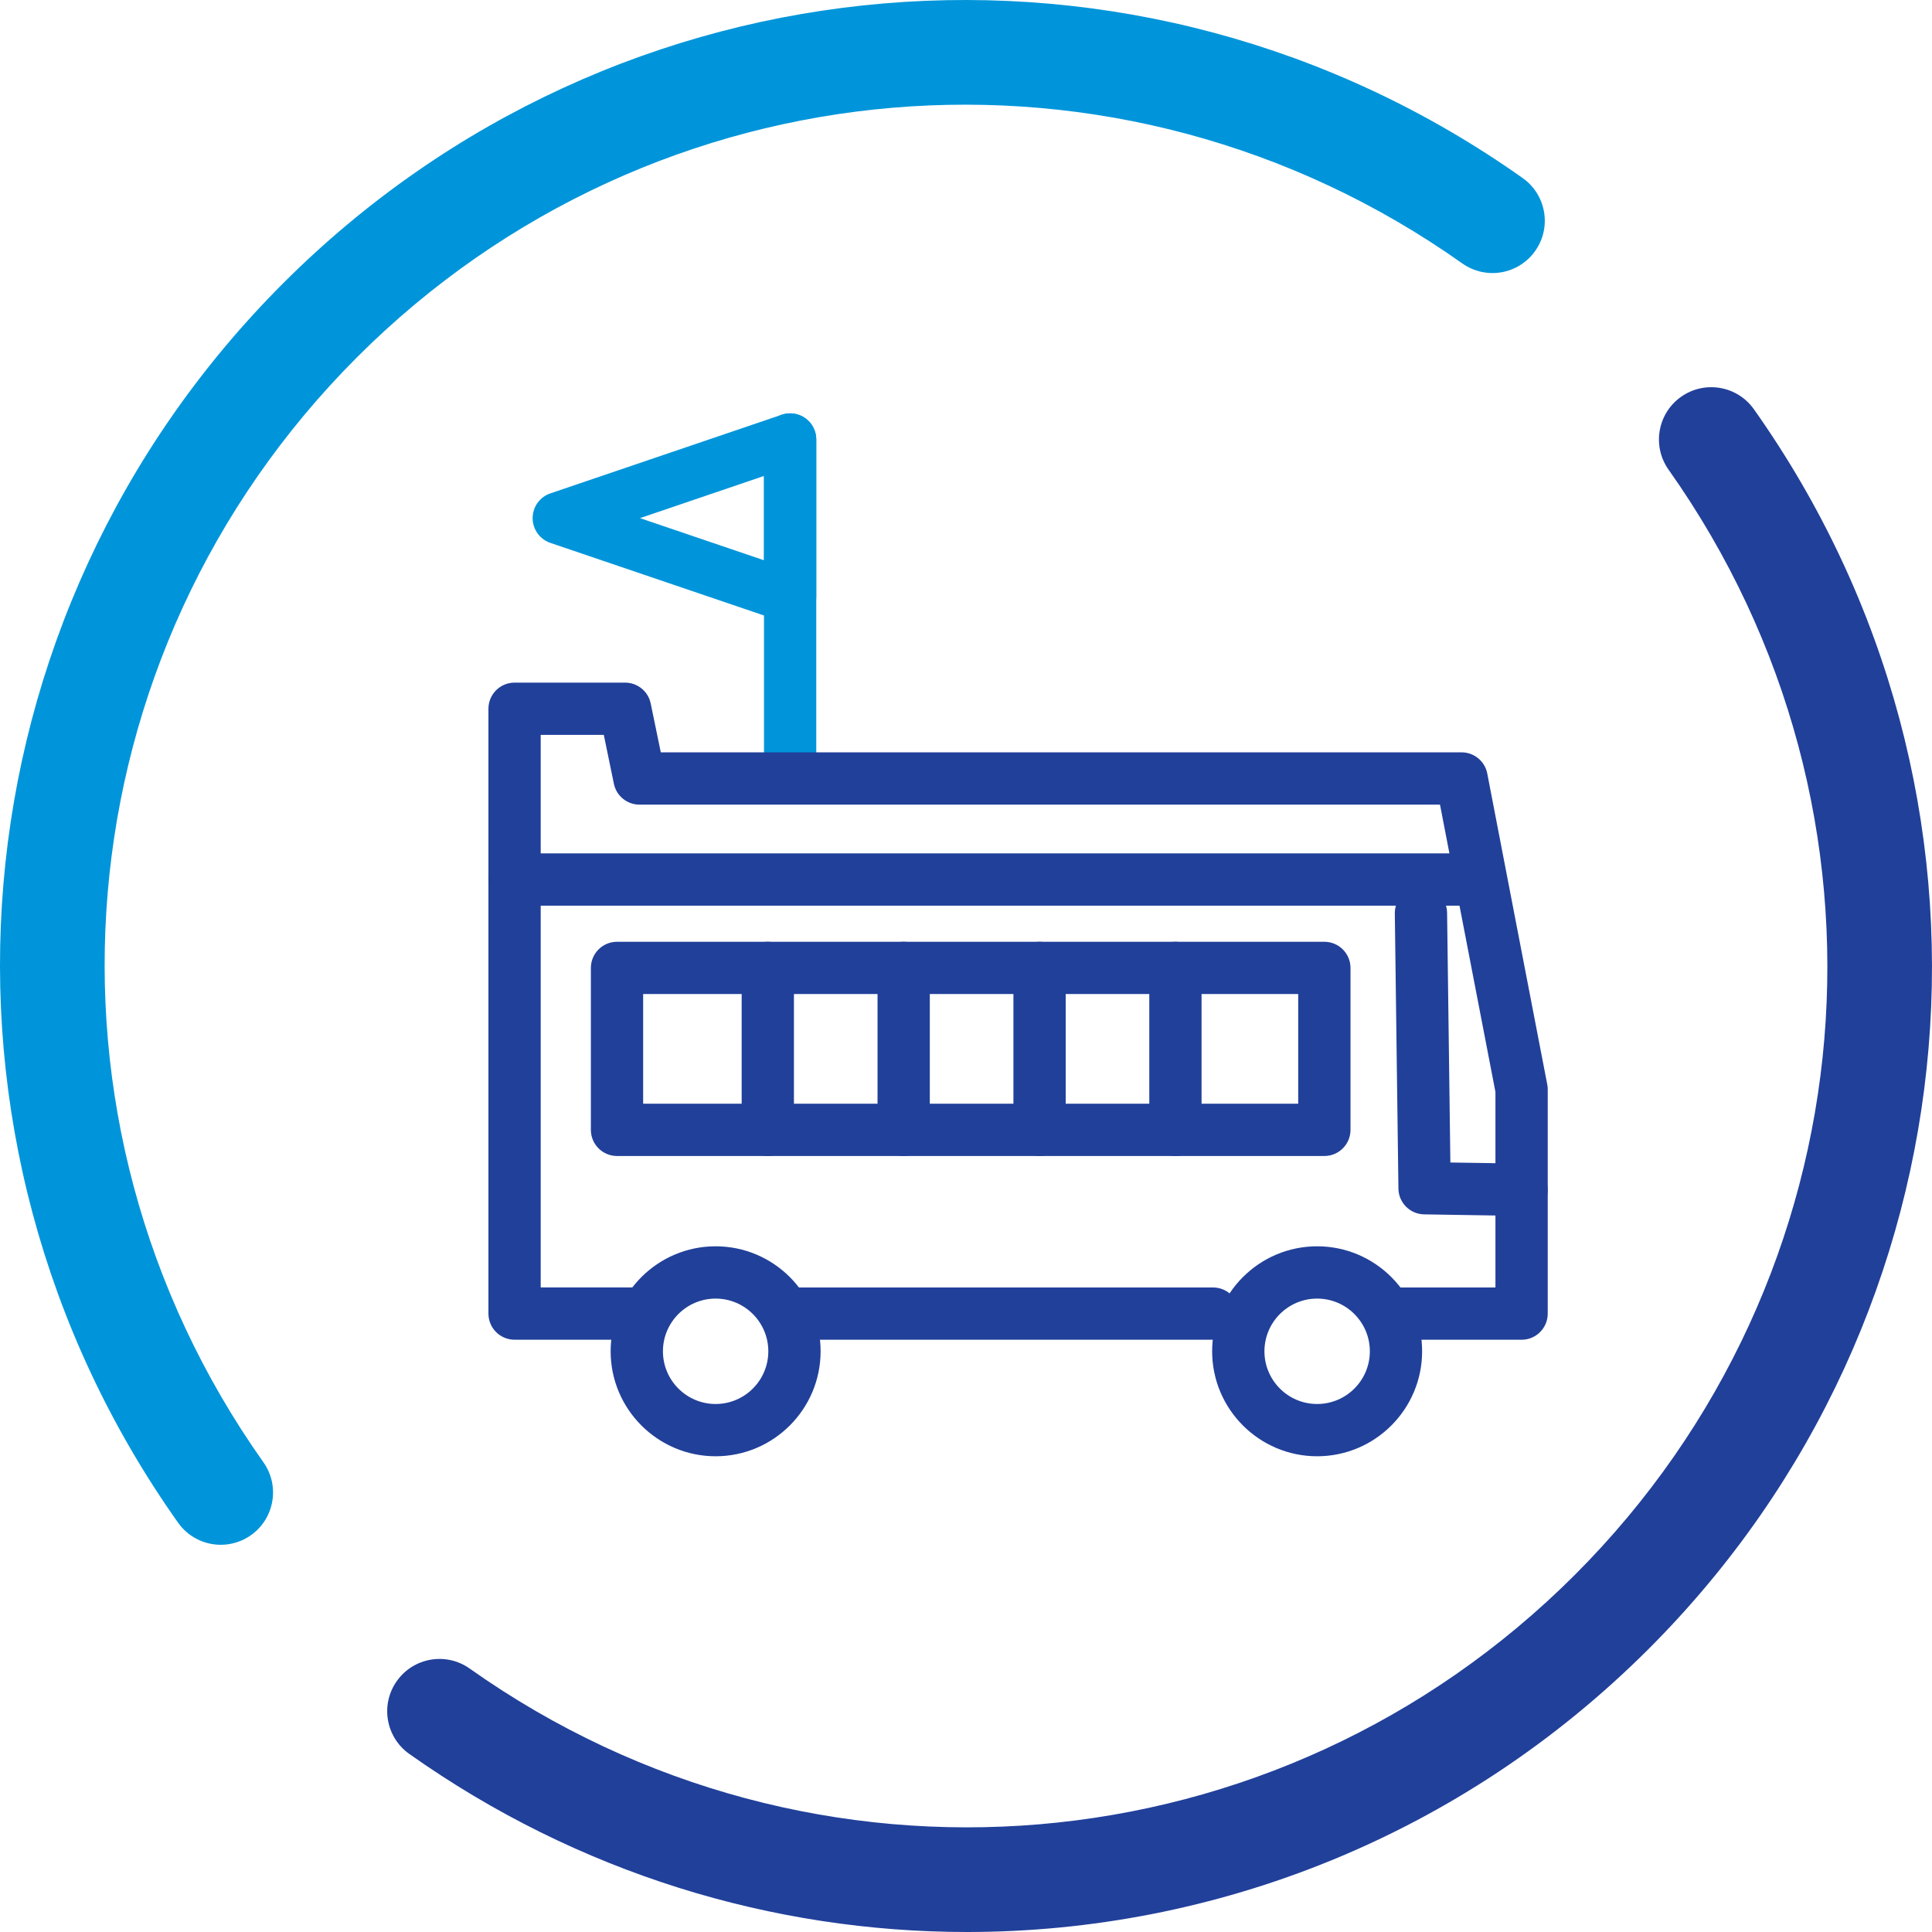 <?xml version="1.0" encoding="utf-8"?>
<!-- Generator: Adobe Illustrator 23.0.1, SVG Export Plug-In . SVG Version: 6.00 Build 0)  -->
<svg version="1.1" id="Layer_1" xmlns="http://www.w3.org/2000/svg" xmlns:xlink="http://www.w3.org/1999/xlink" x="0px" y="0px"
	 viewBox="0 0 867.13 867.13" style="enable-background:new 0 0 867.13 867.13;" xml:space="preserve">
<style type="text/css">
	.st0{fill:#21409A;}
	.st1{fill:#0095DA;}
	.st2{fill:#FFFFFF;}
	.st3{fill:none;stroke:#FFFFFF;stroke-width:2;stroke-linecap:round;stroke-linejoin:round;stroke-miterlimit:10;}
	.st4{fill:#1F4396;}
	.st5{fill:#1F4497;}
	.st6{fill:#214099;}
</style>
<g>
	<g>
		<path class="st1" d="M99.1,693.34c-7.36,0-14.6-3.45-19.17-9.91c-122.3-172.72-102.45-406.68,47.18-556.32
			C276.72-22.52,510.72-42.37,683.43,79.93c10.58,7.49,13.09,22.13,5.59,32.71c-7.47,10.58-22.12,13.09-32.71,5.59
			C502.31,9.21,293.7,26.91,160.29,160.3C26.89,293.72,9.19,502.32,118.23,656.31c7.49,10.57,4.99,25.22-5.59,32.71
			C108.52,691.94,103.79,693.34,99.1,693.34z"/>
		<path class="st0" d="M434,867.13c-87.04,0-174.55-26.29-250.3-79.93c-10.58-7.49-13.09-22.13-5.59-32.71
			c7.48-10.58,22.12-13.09,32.71-5.59c154.02,109.04,362.62,91.34,496.02-42.07c133.41-133.41,151.1-342.02,42.06-496.02
			c-7.49-10.57-4.99-25.22,5.59-32.71c10.59-7.49,25.22-4.98,32.71,5.59c122.29,172.72,102.45,406.69-47.18,556.32
			C656.02,824.02,545.41,867.13,434,867.13z"/>
	</g>
</g>
<path class="st1" d="M354.63,358.61c-6.48,0-11.73-5.26-11.73-11.73V197.26c0-6.48,5.26-11.73,11.73-11.73
	c6.48,0,11.73,5.26,11.73,11.73v149.62C366.37,353.36,361.11,358.61,354.63,358.61z"/>
<path class="st1" d="M354.63,279.58c-1.27,0-2.54-0.21-3.77-0.63l-103.84-35.29c-4.76-1.61-7.96-6.08-7.96-11.11s3.2-9.5,7.96-11.11
	l103.84-35.3c3.57-1.24,7.53-0.63,10.6,1.57c3.08,2.21,4.9,5.76,4.9,9.54v70.59c0,3.78-1.83,7.33-4.9,9.54
	C359.44,278.83,357.05,279.58,354.63,279.58z M287.25,232.55l55.65,18.91v-37.84L287.25,232.55z"/>
<g>
	<path class="st0" d="M682.91,545.73c-0.06,0-0.12,0-0.18,0l-43.53-0.69c-6.35-0.1-11.47-5.23-11.55-11.58l-1.62-123.47
		c-0.08-6.48,5.1-11.8,11.58-11.89c0.05,0,0.11,0,0.15,0c6.41,0,11.65,5.15,11.73,11.58l1.47,112.08l32.14,0.5
		c6.48,0.11,11.65,5.44,11.55,11.92C694.54,540.59,689.3,545.73,682.91,545.73z"/>
	<g>
		<path class="st0" d="M682.93,601.31H627.2c-6.48,0-11.73-5.26-11.73-11.73s5.26-11.73,11.73-11.73h43.99v-87.75l-24.88-128.96
			H287.02c-5.57,0-10.37-3.91-11.49-9.36L271,329.84h-28.32v248h42.84c6.48,0,11.73,5.26,11.73,11.73s-5.26,11.73-11.73,11.73
			h-54.57c-6.48,0-11.73-5.26-11.73-11.73V318.11c0-6.48,5.26-11.73,11.73-11.73h49.61c5.57,0,10.37,3.91,11.49,9.36l4.53,21.93H656
			c5.62,0,10.46,3.99,11.52,9.51l26.93,139.57c0.15,0.73,0.21,1.47,0.21,2.22v100.6C694.66,596.05,689.41,601.31,682.93,601.31z"/>
		<path class="st0" d="M544.44,601.31H356.57c-6.48,0-11.73-5.26-11.73-11.73s5.26-11.73,11.73-11.73h187.86
			c6.48,0,11.73,5.26,11.73,11.73S550.91,601.31,544.44,601.31z"/>
		<path class="st0" d="M321.19,653.61c-25.98,0-47.12-21.14-47.12-47.12c0-25.99,21.14-47.12,47.12-47.12s47.12,21.14,47.12,47.12
			C368.31,632.47,347.17,653.61,321.19,653.61z M321.19,582.84c-13.04,0-23.65,10.61-23.65,23.66c0,13.04,10.61,23.65,23.65,23.65
			s23.65-10.61,23.65-23.65C344.84,593.45,334.23,582.84,321.19,582.84z"/>
		<path class="st0" d="M591.16,653.61c-25.98,0-47.12-21.14-47.12-47.12c0-25.99,21.14-47.12,47.12-47.12
			c25.99,0,47.12,21.14,47.12,47.12C638.29,632.47,617.15,653.61,591.16,653.61z M591.16,582.84c-13.04,0-23.65,10.61-23.65,23.66
			c0,13.04,10.61,23.65,23.65,23.65c13.05,0,23.66-10.61,23.66-23.65C614.82,593.45,604.21,582.84,591.16,582.84z"/>
		<path class="st0" d="M658.33,406.48H230.95c-6.48,0-11.73-5.26-11.73-11.73c0-6.48,5.26-11.73,11.73-11.73h427.38
			c6.48,0,11.73,5.26,11.73,11.73C670.06,401.22,664.81,406.48,658.33,406.48z"/>
		<path class="st0" d="M594.41,518.84H276.93c-6.48,0-11.73-5.26-11.73-11.73v-72.68c0-6.48,5.26-11.73,11.73-11.73h317.48
			c6.48,0,11.73,5.26,11.73,11.73v72.68C606.14,513.58,600.89,518.84,594.41,518.84z M288.66,495.37h294.01v-49.22H288.66V495.37z"
			/>
		<path class="st0" d="M344.61,518.84c-6.48,0-11.73-5.26-11.73-11.73v-72.68c0-6.48,5.26-11.73,11.73-11.73
			c6.48,0,11.73,5.26,11.73,11.73v72.68C356.34,513.58,351.09,518.84,344.61,518.84z"/>
		<path class="st0" d="M405.59,518.84c-6.48,0-11.73-5.26-11.73-11.73v-72.68c0-6.48,5.26-11.73,11.73-11.73
			c6.48,0,11.73,5.26,11.73,11.73v72.68C417.32,513.58,412.07,518.84,405.59,518.84z"/>
		<path class="st0" d="M466.58,518.84c-6.48,0-11.73-5.26-11.73-11.73v-72.68c0-6.48,5.26-11.73,11.73-11.73
			c6.48,0,11.73,5.26,11.73,11.73v72.68C478.31,513.58,473.06,518.84,466.58,518.84z"/>
		<path class="st0" d="M527.56,518.84c-6.48,0-11.73-5.26-11.73-11.73v-72.68c0-6.48,5.26-11.73,11.73-11.73s11.73,5.26,11.73,11.73
			v72.68C539.29,513.58,534.04,518.84,527.56,518.84z"/>
	</g>
</g>
</svg>
